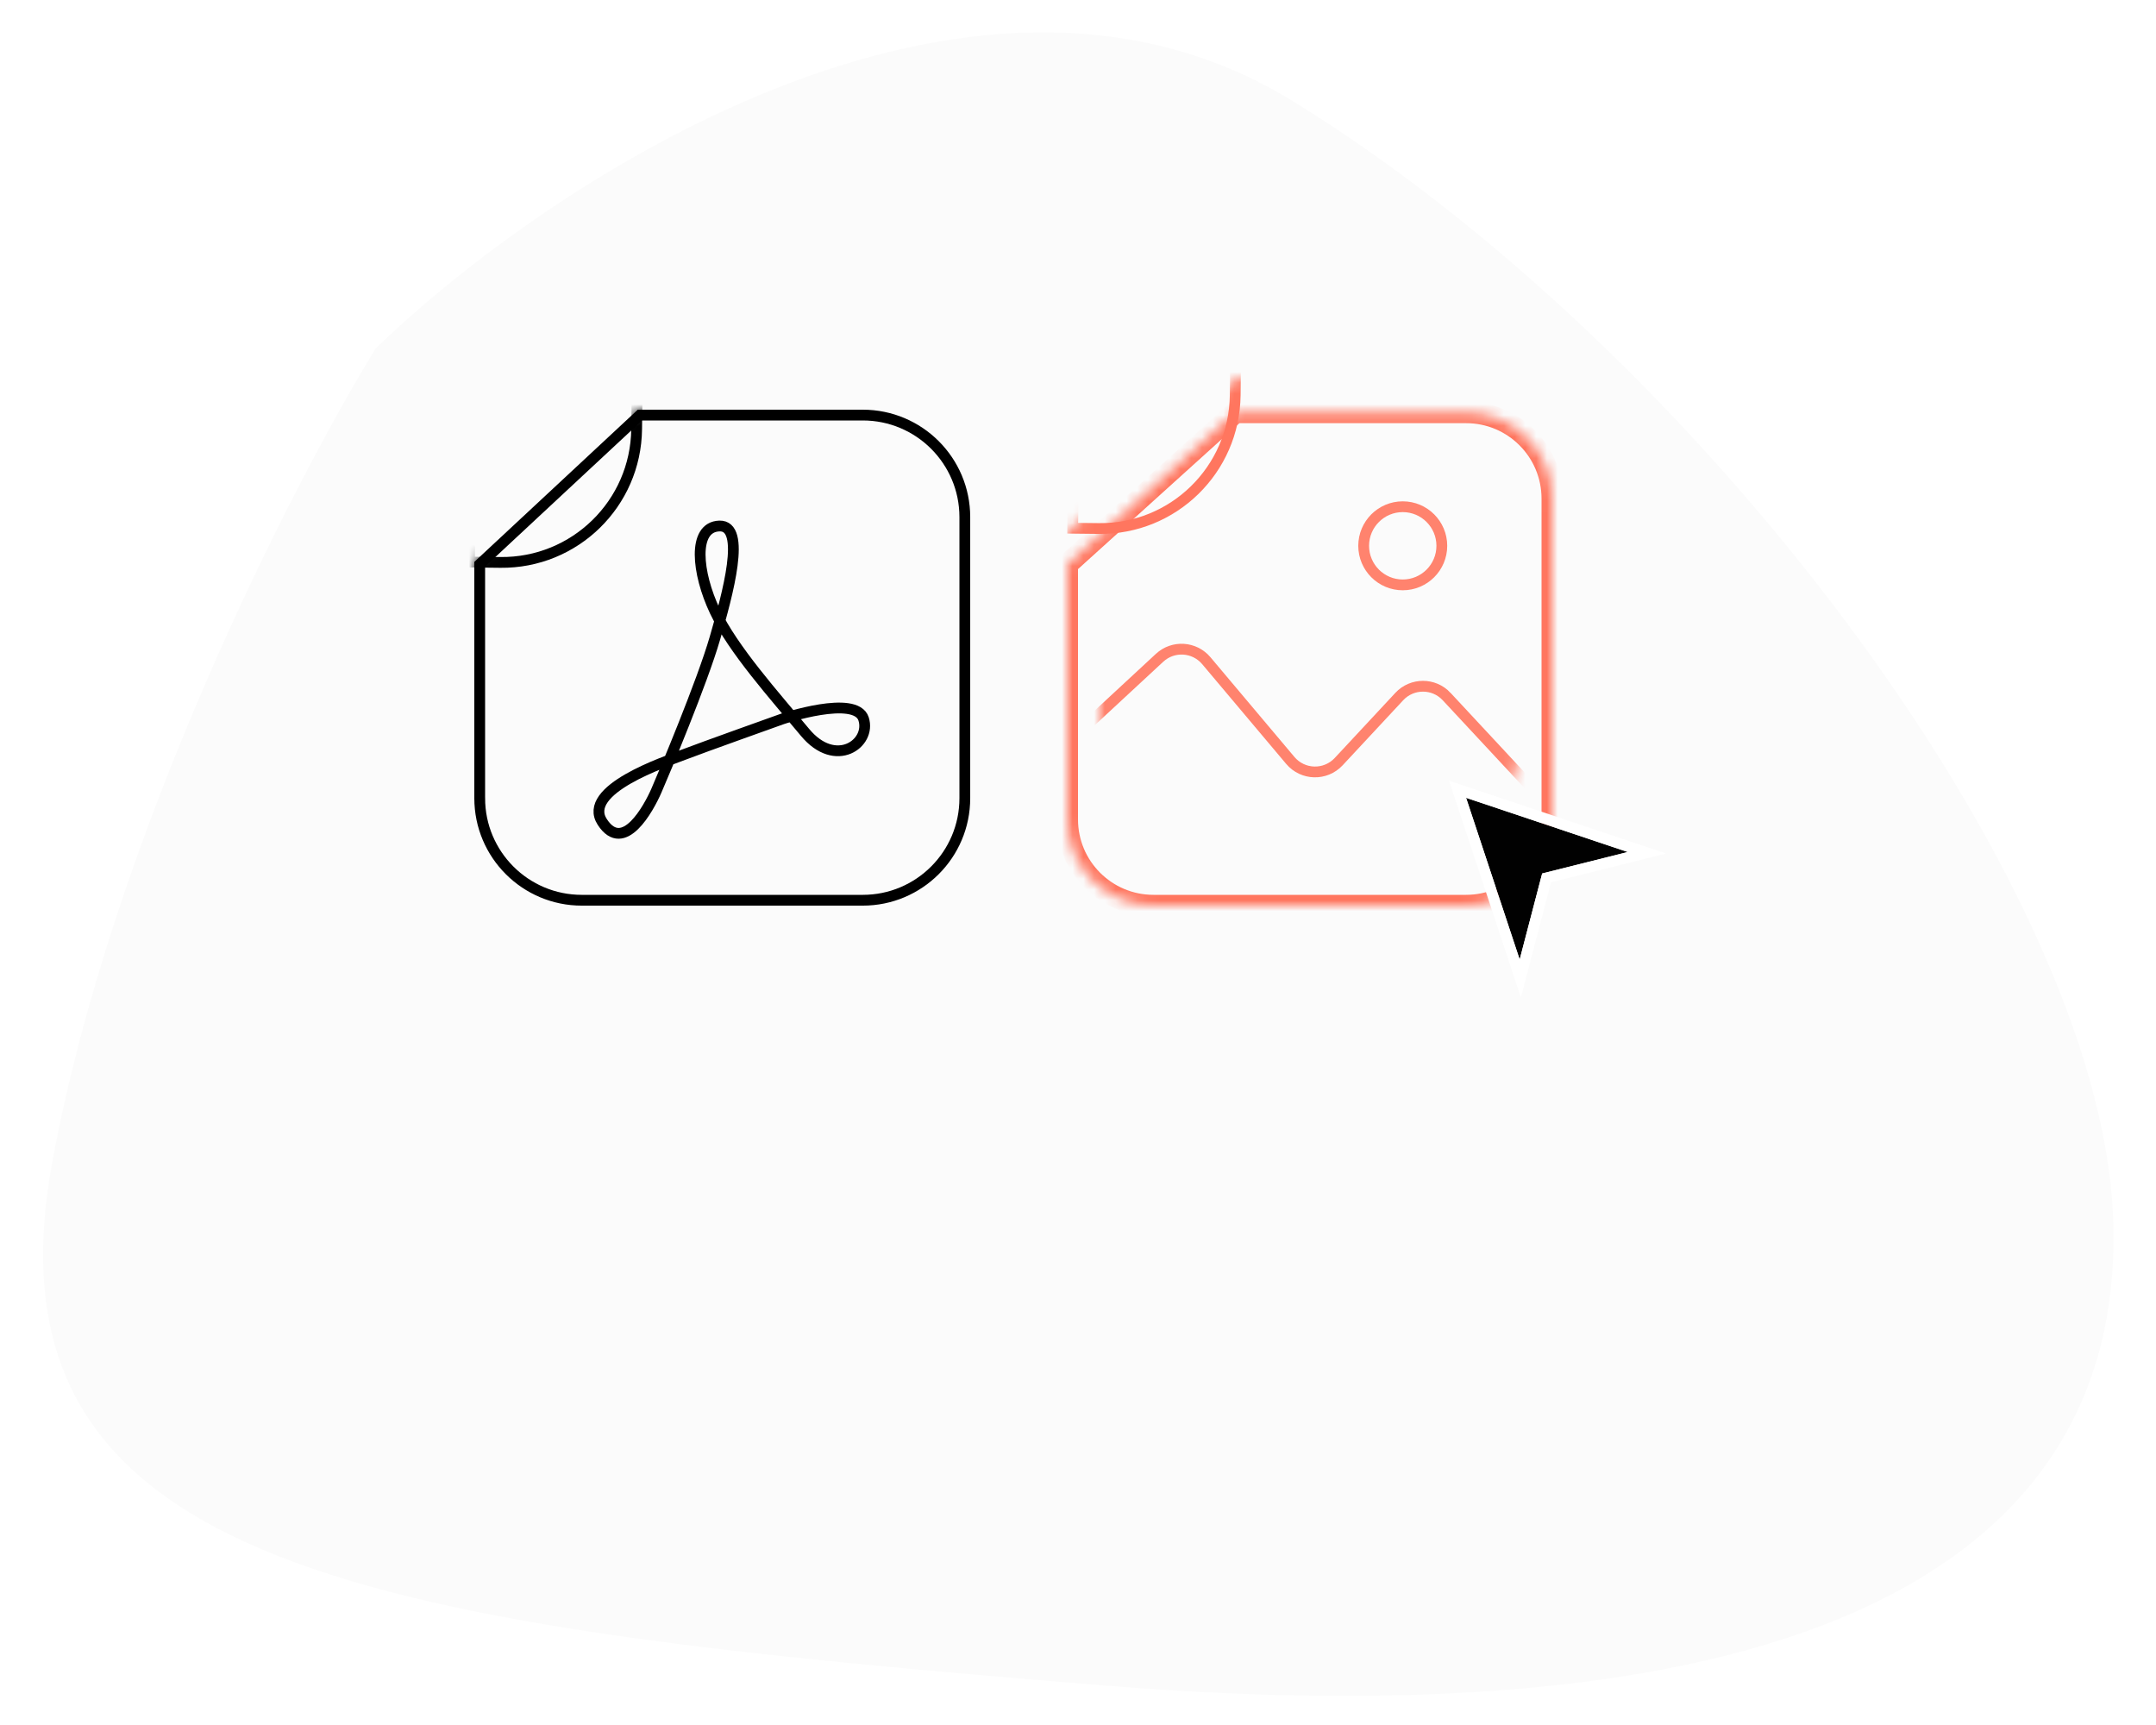 <svg fill="none" height="160" viewBox="0 0 200 160" width="200" xmlns="http://www.w3.org/2000/svg" xmlns:xlink="http://www.w3.org/1999/xlink"><filter id="a" color-interpolation-filters="sRGB" filterUnits="userSpaceOnUse" height="57.75" width="57" x="93" y="32.25"><feFlood flood-opacity="0" result="BackgroundImageFix"/><feColorMatrix in="SourceAlpha" result="hardAlpha" type="matrix" values="0 0 0 0 0 0 0 0 0 0 0 0 0 0 0 0 0 0 127 0"/><feOffset dy="3"/><feGaussianBlur stdDeviation="3"/><feComposite in2="hardAlpha" operator="out"/><feColorMatrix type="matrix" values="0 0 0 0 0 0 0 0 0 0 0 0 0 0 0 0 0 0 0.15 0"/><feBlend in2="BackgroundImageFix" mode="normal" result="effect1_dropShadow_245_205"/><feBlend in="SourceGraphic" in2="effect1_dropShadow_245_205" mode="normal" result="shape"/></filter><filter id="b" color-interpolation-filters="sRGB" filterUnits="userSpaceOnUse" height="58" width="58" x="38" y="32"><feFlood flood-opacity="0" result="BackgroundImageFix"/><feColorMatrix in="SourceAlpha" result="hardAlpha" type="matrix" values="0 0 0 0 0 0 0 0 0 0 0 0 0 0 0 0 0 0 127 0"/><feOffset dy="3"/><feGaussianBlur stdDeviation="3"/><feComposite in2="hardAlpha" operator="out"/><feColorMatrix type="matrix" values="0 0 0 0 0 0 0 0 0 0 0 0 0 0 0 0 0 0 0.15 0"/><feBlend in2="BackgroundImageFix" mode="normal" result="effect1_dropShadow_245_205"/><feBlend in="SourceGraphic" in2="effect1_dropShadow_245_205" mode="normal" result="shape"/></filter><filter id="c" color-interpolation-filters="sRGB" filterUnits="userSpaceOnUse" height="28.105" width="28.139" x="130.422" y="68.416"><feFlood flood-opacity="0" result="BackgroundImageFix"/><feColorMatrix in="SourceAlpha" result="hardAlpha" type="matrix" values="0 0 0 0 0 0 0 0 0 0 0 0 0 0 0 0 0 0 127 0"/><feOffset dy="4"/><feGaussianBlur stdDeviation="2"/><feComposite in2="hardAlpha" operator="out"/><feColorMatrix type="matrix" values="0 0 0 0 0 0 0 0 0 0 0 0 0 0 0 0 0 0 0.25 0"/><feBlend in2="BackgroundImageFix" mode="normal" result="effect1_dropShadow_245_205"/><feBlend in="SourceGraphic" in2="effect1_dropShadow_245_205" mode="normal" result="shape"/></filter><mask id="d" fill="#fff"><path clip-rule="evenodd" d="m99 49.341 15.59-14.091h21.41c4.418 0 8 3.582 8 8v29.75c0 4.418-3.582 8-8 8h-29c-4.418 0-8-3.582-8-8z" fill="#fff" fill-rule="evenodd"/></mask><mask id="e" height="46" maskUnits="userSpaceOnUse" width="45" x="99" y="35"><path clip-rule="evenodd" d="m99 49.341 15.867-14.341h21.133c4.418 0 8 3.582 8 8v30c0 4.418-3.582 8-8 8h-29c-4.418 0-8-3.582-8-8z" fill="#d9d9d9" fill-rule="evenodd"/></mask><mask id="f" height="40" maskUnits="userSpaceOnUse" width="39" x="102" y="38"><rect fill="#fbf1e2" height="39.75" rx="9" width="39" x="102" y="38.25"/></mask><mask id="g" height="47" maskUnits="userSpaceOnUse" width="47" x="44" y="35"><path d="m44 49.188 15.239-14.188h21.745c5.532 0 10.016 4.484 10.016 10.016v26.967c0 5.532-4.484 10.016-10.016 10.016h-26.967c-5.532 0-10.016-4.484-10.016-10.016z" fill="#f44"/></mask><path d="m119.842 9.329c-30-18.4-69.166 7.667-85 23-7.667 12.5-24.4 45.1-30 75.5-7 38 30 43 97.5 48.5 67.5 5.5 95.158-12.829 93.658-43.829s-38.658-80.171-76.158-103.171z" fill="#fbfbfb"/><g filter="url(#a)"><path d="m99 49.341-.67-.742-.33.298v.444zm15.59-14.091v-1h-.385l-.285.258zm-14.919 14.833 15.591-14.091-1.341-1.484-15.591 14.091zm14.919-13.833h21.41v-2h-21.41zm21.41 0c3.866 0 7 3.134 7 7h2c0-4.971-4.029-9-9-9zm7 7v29.75h2v-29.75zm0 29.75c0 3.866-3.134 7-7 7v2c4.971 0 9-4.029 9-9zm-7 7h-29v2h29zm-29 0c-3.866 0-7-3.134-7-7h-2c0 4.971 4.029 9 9 9zm-7-7v-23.659h-2v23.659z" fill="#ff765f" mask="url(#d)"/></g><g mask="url(#e)"><path d="m101.943 49.022-2.437-.028.175-15.488 14.936.169-.034 2.989c-.078 6.903-5.738 12.436-12.641 12.358z" stroke="#ff765f"/></g><g mask="url(#f)" stroke="#ff765f"><path d="m134.196 64.608 7.733 8.306c.13.14.247.292.348.454l.729 1.166c1.249 1.998-.187 4.59-2.544 4.59h-38.719c-.796 0-1.559-.316-2.122-.879l-2.918-2.918c-1.203-1.203-1.166-3.165.082-4.322l10.783-9.993c1.256-1.164 3.23-1.042 4.334.268l7.791 9.252c1.16 1.377 3.263 1.43 4.49.112l5.621-6.037c1.187-1.274 3.205-1.274 4.392 0z" opacity=".9"/><circle cx="130.125" cy="50.625" opacity=".9" r="3.625"/></g><g filter="url(#b)" stroke="#000"><path d="m44.5 71.033v-21.698l14.86-13.835h20.674c5.228 0 9.467 4.238 9.467 9.467v26.067c0 5.228-4.238 9.467-9.467 9.467h-26.067c-5.228 0-9.467-4.238-9.467-9.467z"/><g mask="url(#g)"><path clip-rule="evenodd" d="m72.587 63.68s6.787-2.275 7.523 0c.733 2.275-2.591 4.668-5.433 1.249-2.842-3.421-6.679-7.691-8.357-11.236-1.678-3.545-2.116-7.819.417-7.905 2.536-.084.764 6.318-.417 10.401-1.181 4.085-4.721 12.522-5.431 14.149-.712 1.624-3.037 5.927-5.014 2.911-1.98-3.016 5.86-5.598 7.521-6.241 1.661-.643 9.191-3.328 9.191-3.328z" fill-rule="evenodd" stroke-linecap="round" stroke-linejoin="round"/><path d="m46.417 49.166-2.872-.033.181-15.939 15.371.174-.039 3.44c-.078 6.903-5.738 12.436-12.641 12.358z"/></g></g><g filter="url(#c)"><path d="m136 70 4.972 15 2.086-7.982 7.942-1.99z" fill="#010101"/><path d="m140.497 85.157.532 1.603.427-1.634 2.011-7.695 7.655-1.919 1.658-.416-1.621-.543-15-5.028-.948-.318.314.949z" stroke="#fff"/></g></svg>